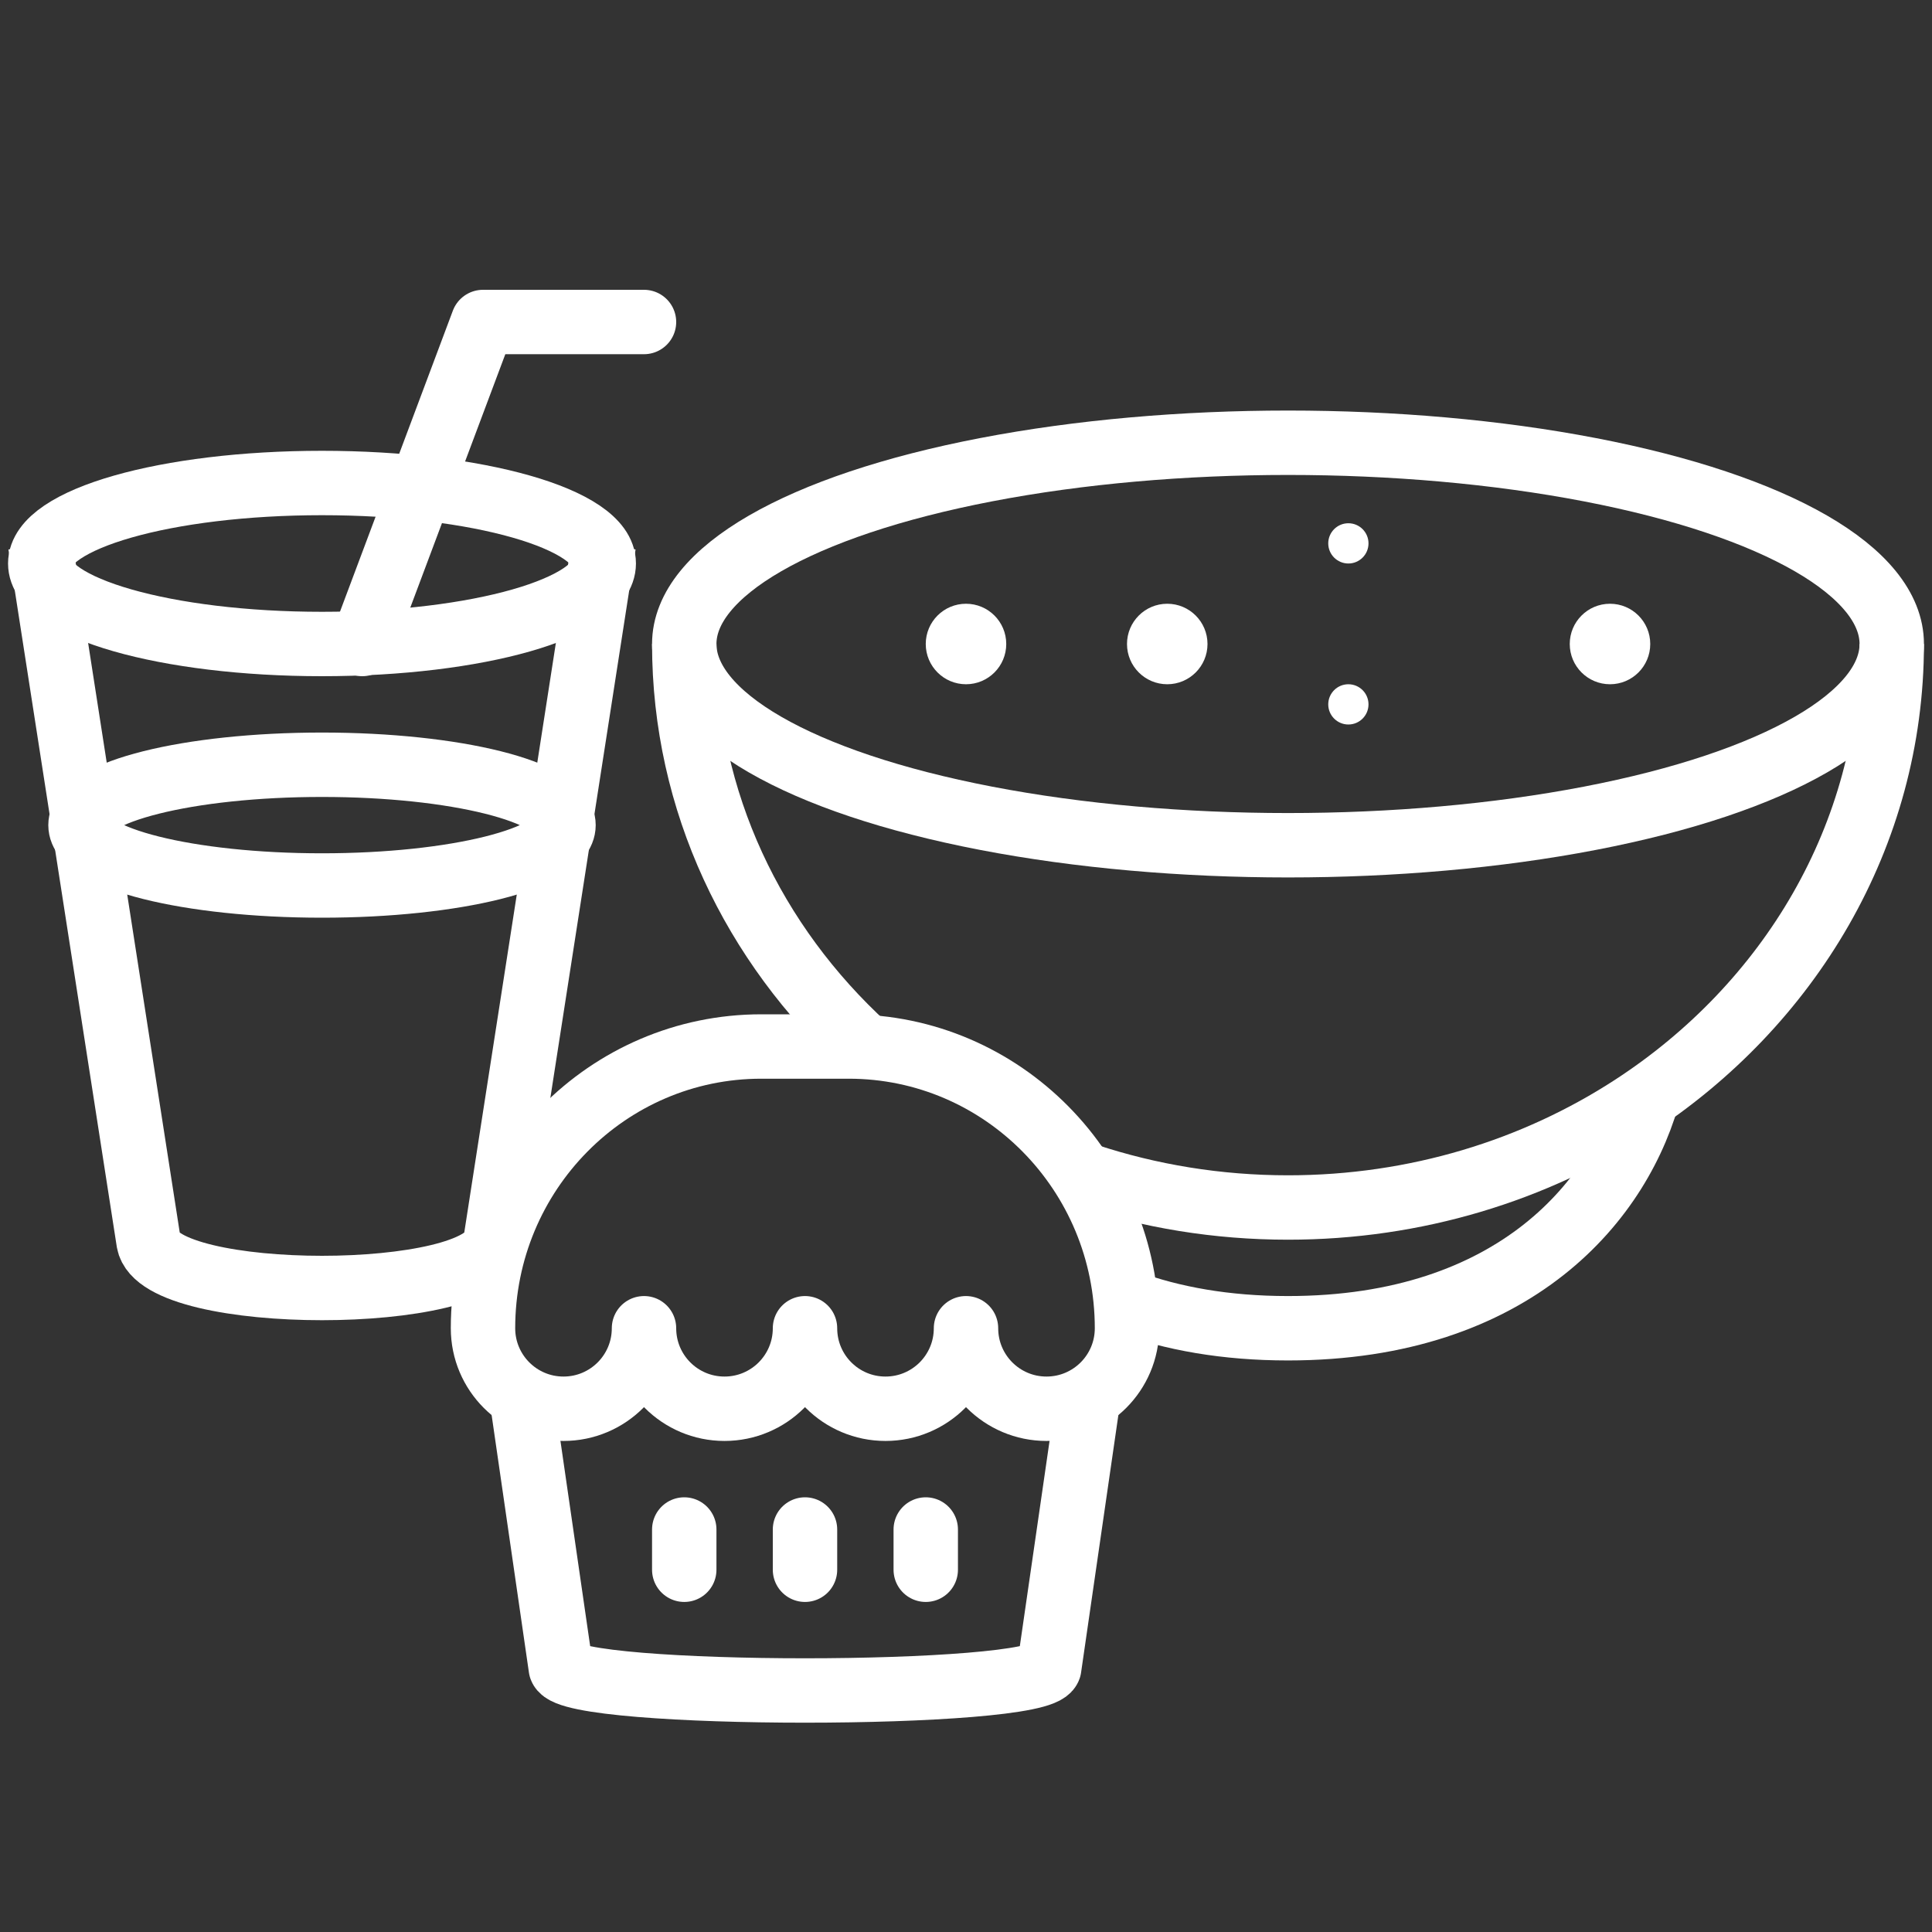 <svg width="48" height="48" viewBox="0 0 48 48" fill="none" xmlns="http://www.w3.org/2000/svg">
<rect x="0" y="0" width="48" height="48" fill="#333333" stroke="none"/>
<ellipse cx="32" cy="16" rx="15" ry="5" stroke="white" stroke-width="1.6"/>
<path d="M47 16C47 20.763 44.451 24.971 40.557 27.5C38.13 29.076 35.181 30 32 30C30.247 30 28.564 29.719 27 29.203M17 16C17 19.916 18.723 23.457 21.5 25.998" stroke="white" stroke-width="1.6"/>
<path d="M41 27C40.303 29.798 37.637 33 32 33C30.449 33 29.122 32.758 28 32.347" stroke="white" stroke-width="1.6"/>
<circle cx="24" cy="16" r="1" fill="white"/>
<circle cx="29" cy="16" r="1" fill="white"/>
<circle cx="40" cy="16" r="1" fill="white"/>
<circle cx="33.5" cy="13.5" r="0.5" fill="white"/>
<circle cx="33.5" cy="17.5" r="0.5" fill="white"/>
<ellipse cx="8" cy="20.5" rx="6" ry="1.5" stroke="white" stroke-width="1.6"/>
<ellipse cx="8" cy="14" rx="7" ry="2" stroke="white" stroke-width="1.6"/>
<path d="M9 16L12 8H16" stroke="white" stroke-width="1.6" stroke-linecap="round" stroke-linejoin="round"/>
<path d="M15 13.529L12.308 30.854C12.039 32.382 3.962 32.382 3.692 30.854L1 13.529" stroke="white" stroke-width="1.6" stroke-linejoin="round"/>
<path d="M27 35L26.067 41.441C25.797 42.186 14.203 42.186 13.933 41.441L13 35" stroke="white" stroke-width="1.6" stroke-linejoin="round"/>
<path fill-rule="evenodd" clip-rule="evenodd" d="M18.914 26C15.095 26 12 29.134 12 33C12 34.105 12.895 35 14 35C15.105 35 16 34.105 16 33C16 34.105 16.895 35 18 35C19.105 35 20 34.105 20 33C20 34.105 20.895 35 22 35C23.105 35 24 34.105 24 33C24 34.105 24.895 35 26 35C27.105 35 28 34.105 28 33C28 29.134 24.905 26 21.086 26H18.914Z" stroke="white" stroke-width="1.6" stroke-linejoin="round"/>
<path d="M17 38V39" stroke="white" stroke-width="1.6" stroke-linecap="round" stroke-linejoin="round"/>
<path d="M20 38V39" stroke="white" stroke-width="1.6" stroke-linecap="round" stroke-linejoin="round"/>
<path d="M23 38V39" stroke="white" stroke-width="1.6" stroke-linecap="round" stroke-linejoin="round"/>
</svg>
